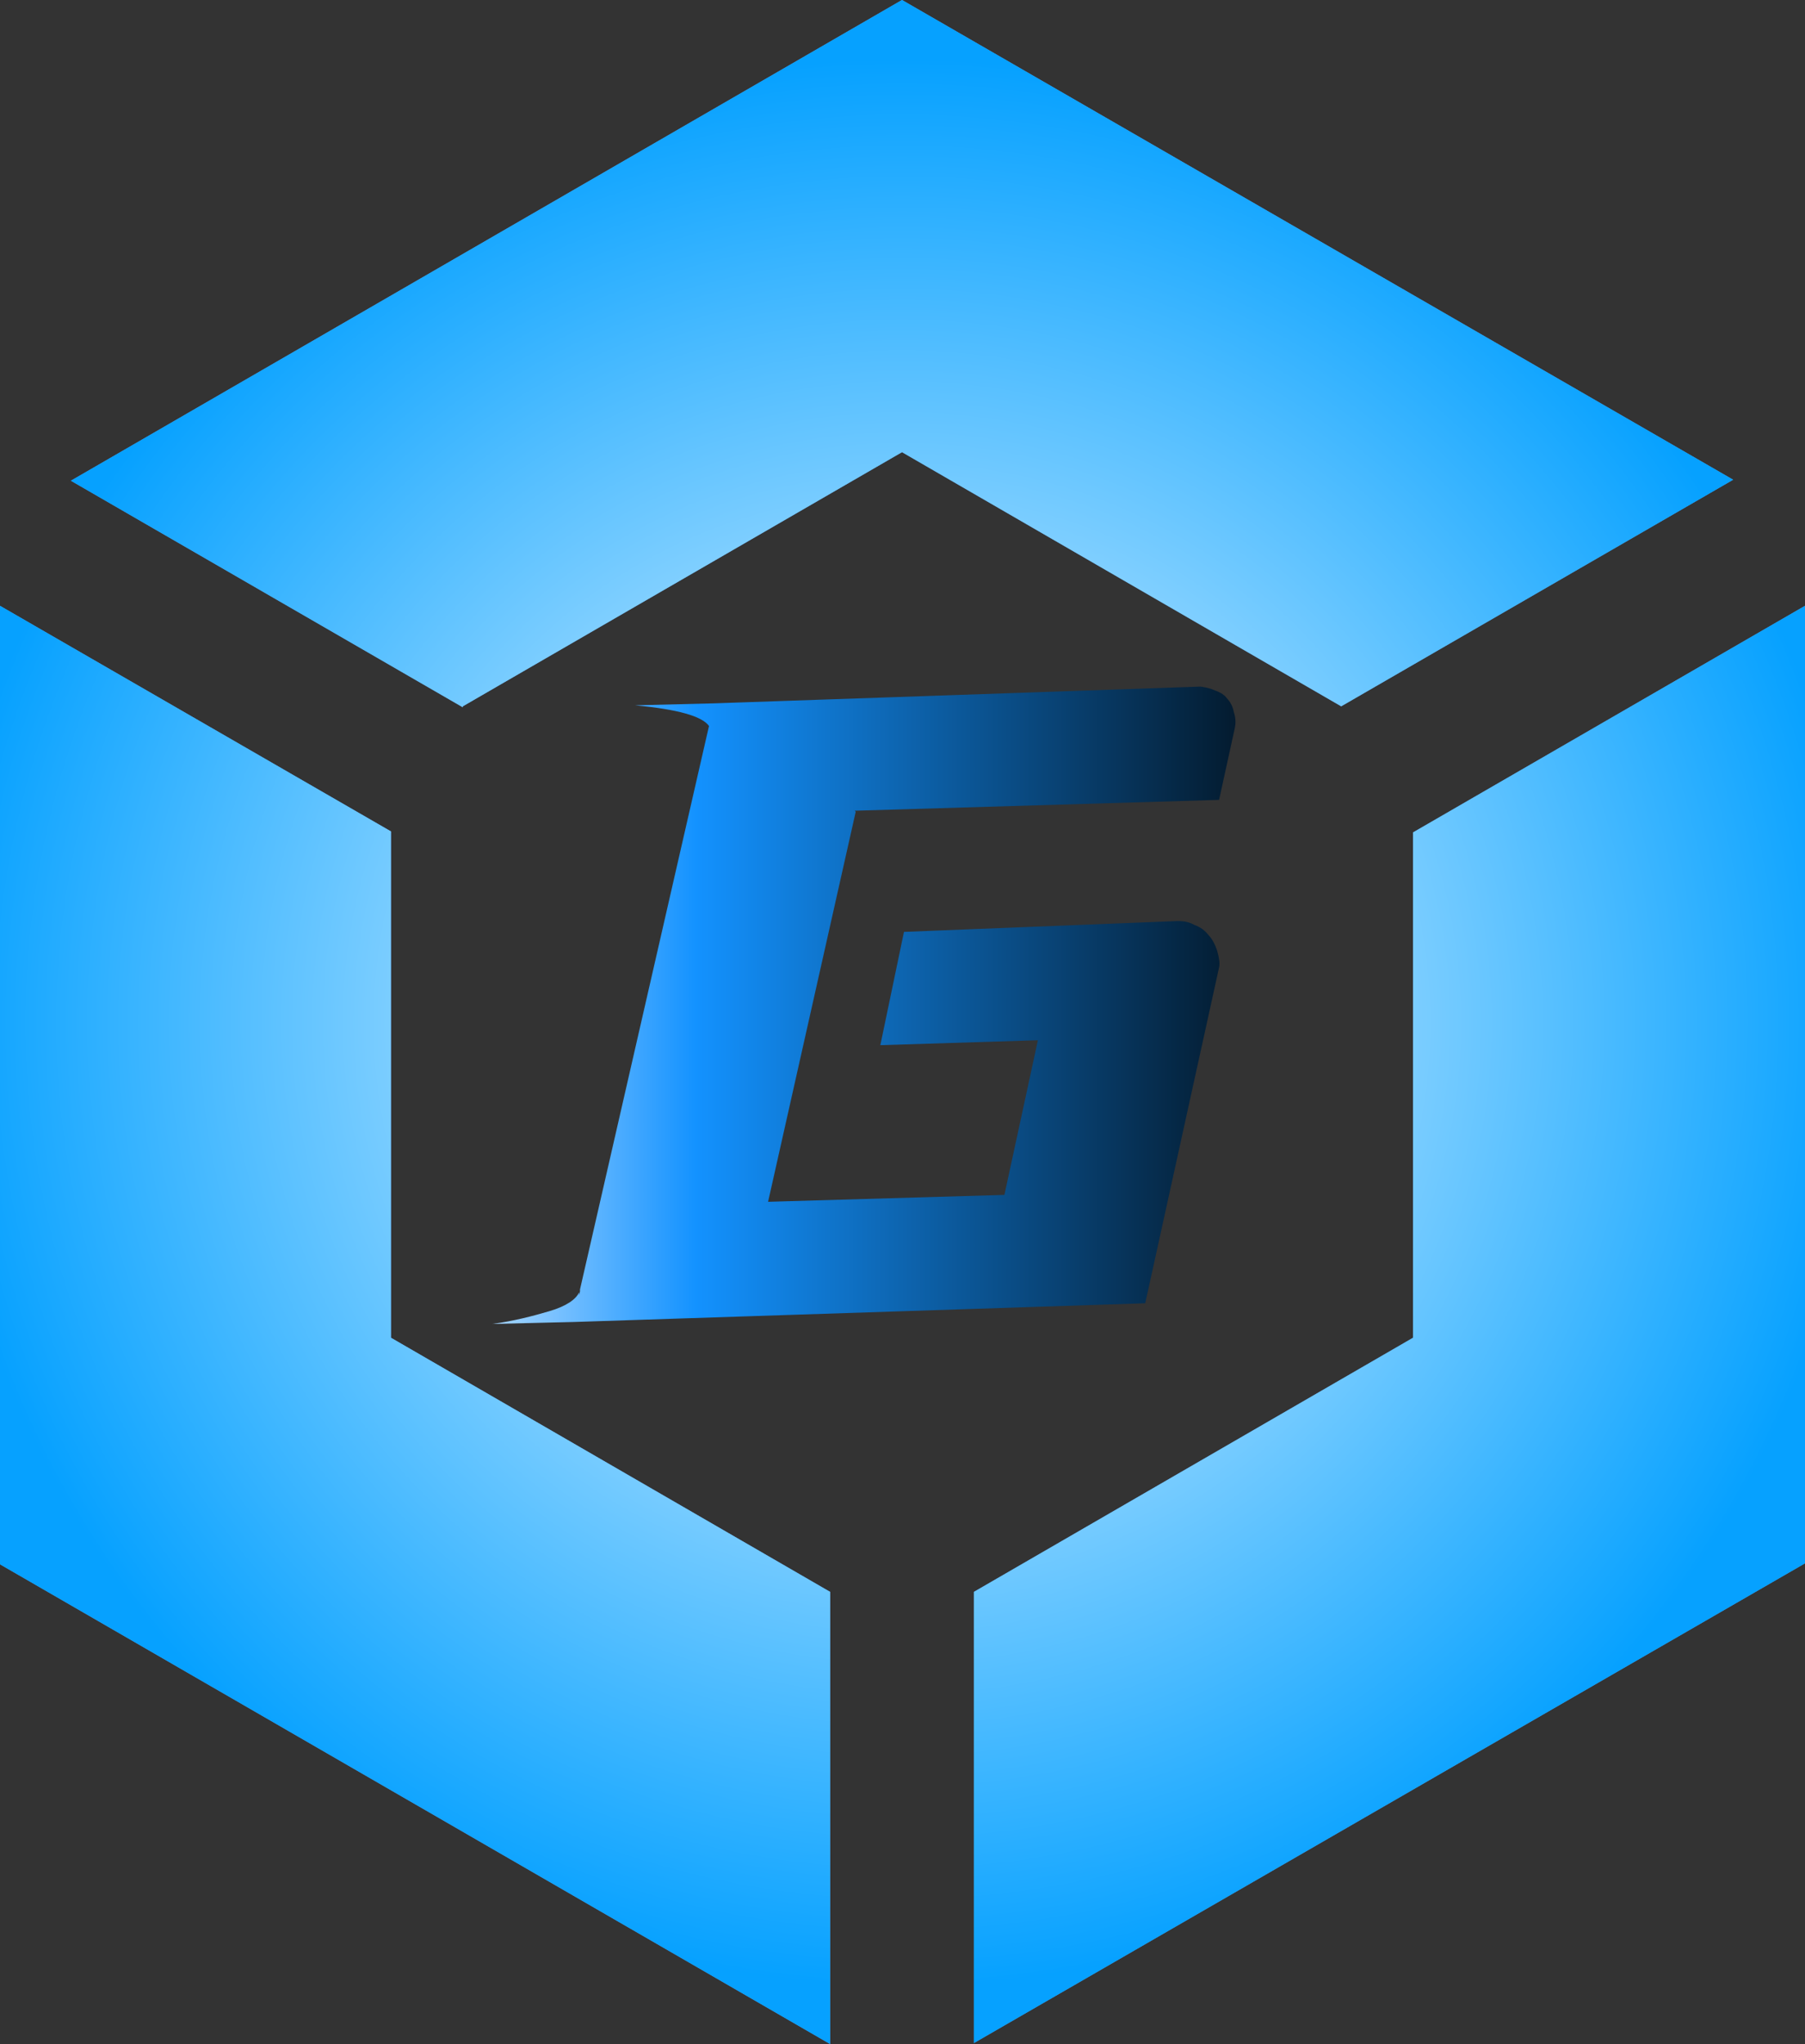 <?xml version="1.0" encoding="UTF-8"?>
<svg id="_图层_1" data-name="图层_1" xmlns="http://www.w3.org/2000/svg" xmlns:xlink="http://www.w3.org/1999/xlink" viewBox="0 0 18.33 20.75">
  <rect x="0" y="0" width="18.33" height="20.75" fill="#333333" stroke="none"/>
  <defs>
    <style>
      .cls-1 {
        fill: url(#_未命名的渐变_1773);
      }

      .cls-2 {
        fill: url(#_未命名的渐变_960);
      }

      .cls-3 {
        fill: #5d9cf9;
      }
    </style>
    <radialGradient id="_未命名的渐变_960" data-name="未命名的渐变 960" cx="9.16" cy="10.38" fx="9.16" fy="10.38" r="9.79" gradientUnits="userSpaceOnUse">
      <stop offset="0" stop-color="#fff"/>
      <stop offset="1" stop-color="#06a1ff"/>
    </radialGradient>
    <linearGradient id="_未命名的渐变_1773" data-name="未命名的渐变 1773" x1="3.75" y1="10.21" x2="13.8" y2="10.21" gradientUnits="userSpaceOnUse">
      <stop offset="0" stop-color="#fff"/>
      <stop offset=".33" stop-color="#1392ff"/>
      <stop offset="1" stop-color="#000"/>
    </linearGradient>
  </defs>
  <g id="_图层_1-2" data-name="_图层_1">
    <g>
      <path class="cls-3" d="M8.43,16.16l-4.46-2.58v-5.14L0,6.15v9.73l8.43,4.87v-4.58h0Z"/>
      <path class="cls-3" d="M4.7,7.17l4.46-2.58,4.46,2.58,3.98-2.3L9.16,0,.72,4.88l3.98,2.3h0Z"/>
      <path class="cls-3" d="M14.35,13.58l-4.46,2.58v4.58l8.44-4.87V6.15l-3.98,2.3v5.14h0Z"/>
    </g>
    <g>
      <path class="cls-2" d="M8.43,16.16l-4.46-2.58v-5.14L0,6.15v9.73l8.43,4.87v-4.58h0Z"/>
      <path class="cls-2" d="M4.7,7.17l4.46-2.58,4.46,2.58,3.98-2.3L9.16,0,.72,4.88l3.98,2.3h0Z"/>
      <path class="cls-2" d="M14.35,13.58l-4.46,2.58v4.58l8.44-4.87V6.15l-3.98,2.3v5.14h0Z"/>
    </g>
  </g>
  <g id="_图层_2">
    <path class="cls-1" d="M8.69,8.24l-.89,3.96,2.4-.07.34-1.57-1.6.05.24-1.15,2.78-.11c.06,0,.12.01.17.04.06.02.11.06.14.1.04.04.07.1.09.16.02.07.03.13.02.17l-.75,3.41-5.8.19-.83.02c.22-.03.41-.08.58-.13s.27-.12.3-.19c0,.02,0,.04-.01.06l.02-.07h0v-.02l1.31-5.72c-.07-.1-.32-.17-.75-.21l.8-.02,4.94-.17s.09.01.15.04c.06.02.1.05.12.08.03.03.06.08.07.14.02.06.02.11.01.16l-.16.73-3.7.11h0ZM5.9,13.12h-.01s.01-.03.02-.04h0v.03h0ZM7.22,7.41s0,.06,0,.04v-.04Z"/>
  </g>
</svg>

